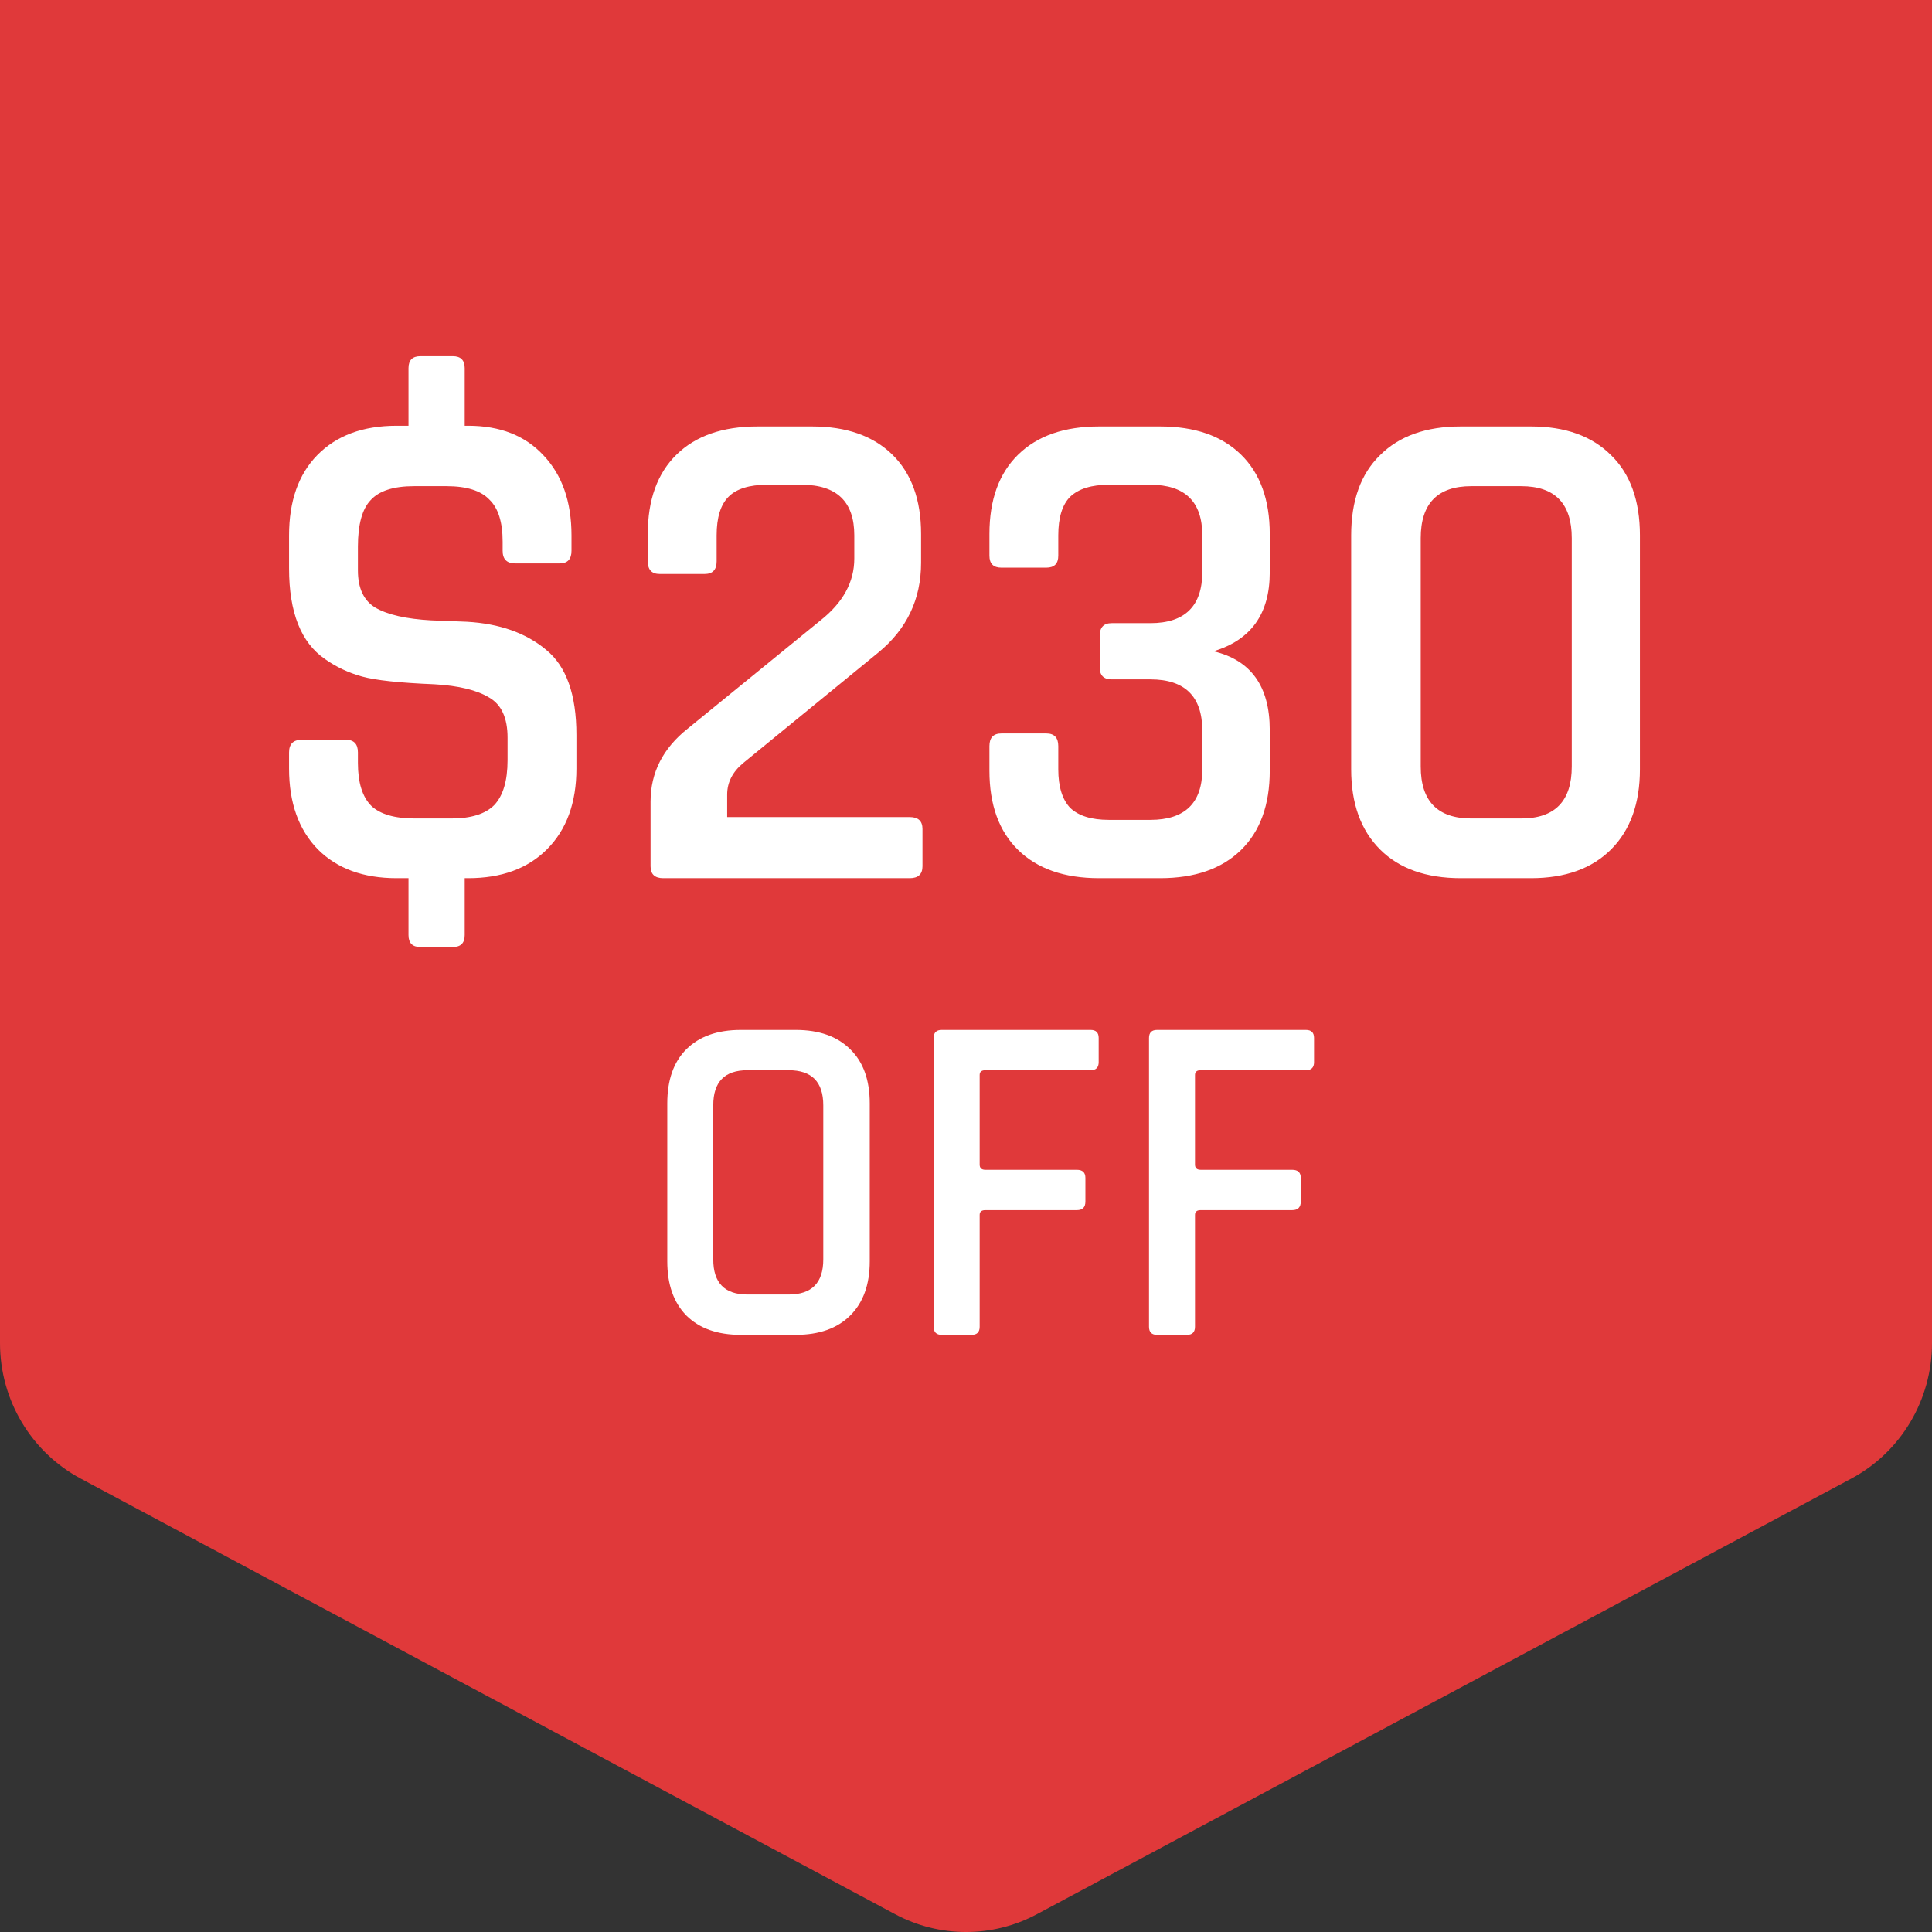 <svg xmlns="http://www.w3.org/2000/svg" fill="none" viewBox="0 0 55 55" height="55" width="55">
<rect x="0" y="0" width="55" height="55" fill="#333333" stroke="none"/>
<path fill="#E0393A" d="M52.703 42.092L29.52 54.493C28.257 55.169 26.744 55.169 25.481 54.493L2.297 42.092C0.884 41.336 0 39.853 0 38.237V0H55V38.237C55 39.853 54.116 41.336 52.703 42.092Z"></path>
<path fill="white" d="M12.889 26.96H11.969C11.742 26.96 11.629 26.847 11.629 26.62V25H11.289C10.342 25 9.596 24.727 9.049 24.18C8.502 23.62 8.229 22.853 8.229 21.88V21.42C8.229 21.18 8.349 21.06 8.589 21.06H9.849C10.076 21.06 10.189 21.18 10.189 21.42V21.72C10.189 22.28 10.316 22.687 10.569 22.94C10.822 23.18 11.236 23.3 11.809 23.3H12.849C13.409 23.3 13.816 23.173 14.069 22.92C14.322 22.653 14.449 22.227 14.449 21.64V21C14.449 20.44 14.276 20.06 13.929 19.86C13.582 19.647 13.062 19.52 12.369 19.48C11.382 19.44 10.696 19.367 10.309 19.26C9.922 19.153 9.569 18.987 9.249 18.76C8.569 18.293 8.229 17.433 8.229 16.18V15.24C8.229 14.267 8.496 13.507 9.029 12.96C9.576 12.4 10.329 12.12 11.289 12.12H11.629V10.48C11.629 10.253 11.742 10.14 11.969 10.14H12.889C13.116 10.14 13.229 10.253 13.229 10.48V12.12H13.329C14.236 12.12 14.949 12.4 15.469 12.96C16.002 13.52 16.269 14.28 16.269 15.24V15.68C16.269 15.92 16.156 16.04 15.929 16.04H14.669C14.429 16.04 14.309 15.92 14.309 15.68V15.42C14.309 14.86 14.182 14.46 13.929 14.22C13.689 13.967 13.282 13.84 12.709 13.84H11.789C11.202 13.84 10.789 13.973 10.549 14.24C10.309 14.493 10.189 14.933 10.189 15.56V16.24C10.189 16.747 10.356 17.1 10.689 17.3C11.036 17.5 11.562 17.62 12.269 17.66L13.289 17.7C14.222 17.753 14.976 18.02 15.549 18.5C16.122 18.967 16.409 19.773 16.409 20.92V21.88C16.409 22.853 16.129 23.62 15.569 24.18C15.022 24.727 14.276 25 13.329 25H13.229V26.62C13.229 26.847 13.116 26.96 12.889 26.96ZM18.52 24.66V22.82C18.52 21.993 18.874 21.3 19.581 20.74L23.36 17.66C24 17.153 24.32 16.567 24.32 15.9V15.24C24.32 14.28 23.82 13.8 22.82 13.8H21.84C21.334 13.8 20.967 13.913 20.741 14.14C20.514 14.367 20.401 14.733 20.401 15.24V15.98C20.401 16.22 20.287 16.34 20.061 16.34H18.78C18.554 16.34 18.441 16.22 18.441 15.98V15.2C18.441 14.227 18.714 13.473 19.261 12.94C19.807 12.407 20.574 12.14 21.561 12.14H23.12C24.094 12.14 24.854 12.407 25.401 12.94C25.947 13.473 26.221 14.227 26.221 15.2V16.02C26.221 17.06 25.814 17.913 25 18.58L21.16 21.72C20.854 21.973 20.701 22.273 20.701 22.62V23.26H25.901C26.14 23.26 26.261 23.373 26.261 23.6V24.66C26.261 24.887 26.14 25 25.901 25H18.881C18.64 25 18.52 24.887 18.52 24.66ZM31.647 17.74H32.747C33.733 17.74 34.227 17.253 34.227 16.28V15.24C34.227 14.28 33.733 13.8 32.747 13.8H31.567C31.073 13.8 30.707 13.913 30.467 14.14C30.24 14.367 30.127 14.733 30.127 15.24V15.82C30.127 16.047 30.013 16.16 29.787 16.16H28.507C28.28 16.16 28.167 16.047 28.167 15.82V15.2C28.167 14.227 28.44 13.473 28.987 12.94C29.533 12.407 30.3 12.14 31.287 12.14H33.027C34.013 12.14 34.78 12.407 35.327 12.94C35.873 13.473 36.147 14.227 36.147 15.2V16.3C36.147 17.473 35.613 18.22 34.547 18.54C35.613 18.793 36.147 19.54 36.147 20.78V21.94C36.147 22.913 35.873 23.667 35.327 24.2C34.78 24.733 34.013 25 33.027 25H31.287C30.3 25 29.533 24.733 28.987 24.2C28.44 23.667 28.167 22.913 28.167 21.94V21.24C28.167 21 28.28 20.88 28.507 20.88H29.787C30.013 20.88 30.127 21 30.127 21.24V21.9C30.127 22.393 30.24 22.76 30.467 23C30.707 23.227 31.073 23.34 31.567 23.34H32.747C33.733 23.34 34.227 22.86 34.227 21.9V20.8C34.227 19.827 33.733 19.34 32.747 19.34H31.647C31.42 19.34 31.307 19.227 31.307 19V18.1C31.307 17.86 31.42 17.74 31.647 17.74ZM41.885 23.3H43.305C44.265 23.3 44.745 22.807 44.745 21.82V15.32C44.745 14.333 44.265 13.84 43.305 13.84H41.885C40.925 13.84 40.445 14.333 40.445 15.32V21.82C40.445 22.807 40.925 23.3 41.885 23.3ZM43.585 25H41.585C40.598 25 39.831 24.727 39.285 24.18C38.738 23.633 38.465 22.873 38.465 21.9V15.24C38.465 14.253 38.738 13.493 39.285 12.96C39.831 12.413 40.598 12.14 41.585 12.14H43.585C44.558 12.14 45.318 12.413 45.865 12.96C46.411 13.493 46.685 14.253 46.685 15.24V21.9C46.685 22.873 46.411 23.633 45.865 24.18C45.318 24.727 44.558 25 43.585 25Z"></path>
<path fill="white" d="M21.277 36.852H22.452C23.109 36.852 23.437 36.52 23.437 35.853V31.466C23.437 30.8 23.109 30.467 22.452 30.467H21.277C20.629 30.467 20.305 30.8 20.305 31.466V35.853C20.305 36.52 20.629 36.852 21.277 36.852ZM22.654 38H21.088C20.422 38 19.905 37.816 19.536 37.447C19.176 37.078 18.996 36.565 18.996 35.907V31.412C18.996 30.746 19.176 30.233 19.536 29.873C19.905 29.504 20.422 29.32 21.088 29.32H22.654C23.32 29.32 23.838 29.504 24.207 29.873C24.576 30.233 24.76 30.746 24.76 31.412V35.907C24.76 36.565 24.576 37.078 24.207 37.447C23.838 37.816 23.32 38 22.654 38ZM27.66 38H26.809C26.656 38 26.579 37.923 26.579 37.77V29.549C26.579 29.396 26.656 29.32 26.809 29.32H31.048C31.201 29.32 31.277 29.396 31.277 29.549V30.238C31.277 30.39 31.201 30.467 31.048 30.467H28.051C27.943 30.467 27.889 30.512 27.889 30.602V33.154C27.889 33.252 27.943 33.302 28.051 33.302H30.657C30.819 33.302 30.899 33.379 30.899 33.532V34.206C30.899 34.368 30.819 34.45 30.657 34.45H28.051C27.943 34.45 27.889 34.495 27.889 34.584V37.77C27.889 37.923 27.812 38 27.66 38ZM33.79 38H32.939C32.786 38 32.71 37.923 32.71 37.77V29.549C32.71 29.396 32.786 29.32 32.939 29.32H37.178C37.331 29.32 37.408 29.396 37.408 29.549V30.238C37.408 30.39 37.331 30.467 37.178 30.467H34.181C34.073 30.467 34.019 30.512 34.019 30.602V33.154C34.019 33.252 34.073 33.302 34.181 33.302H36.787C36.949 33.302 37.03 33.379 37.03 33.532V34.206C37.03 34.368 36.949 34.45 36.787 34.45H34.181C34.073 34.45 34.019 34.495 34.019 34.584V37.77C34.019 37.923 33.943 38 33.79 38Z"></path>
</svg>
